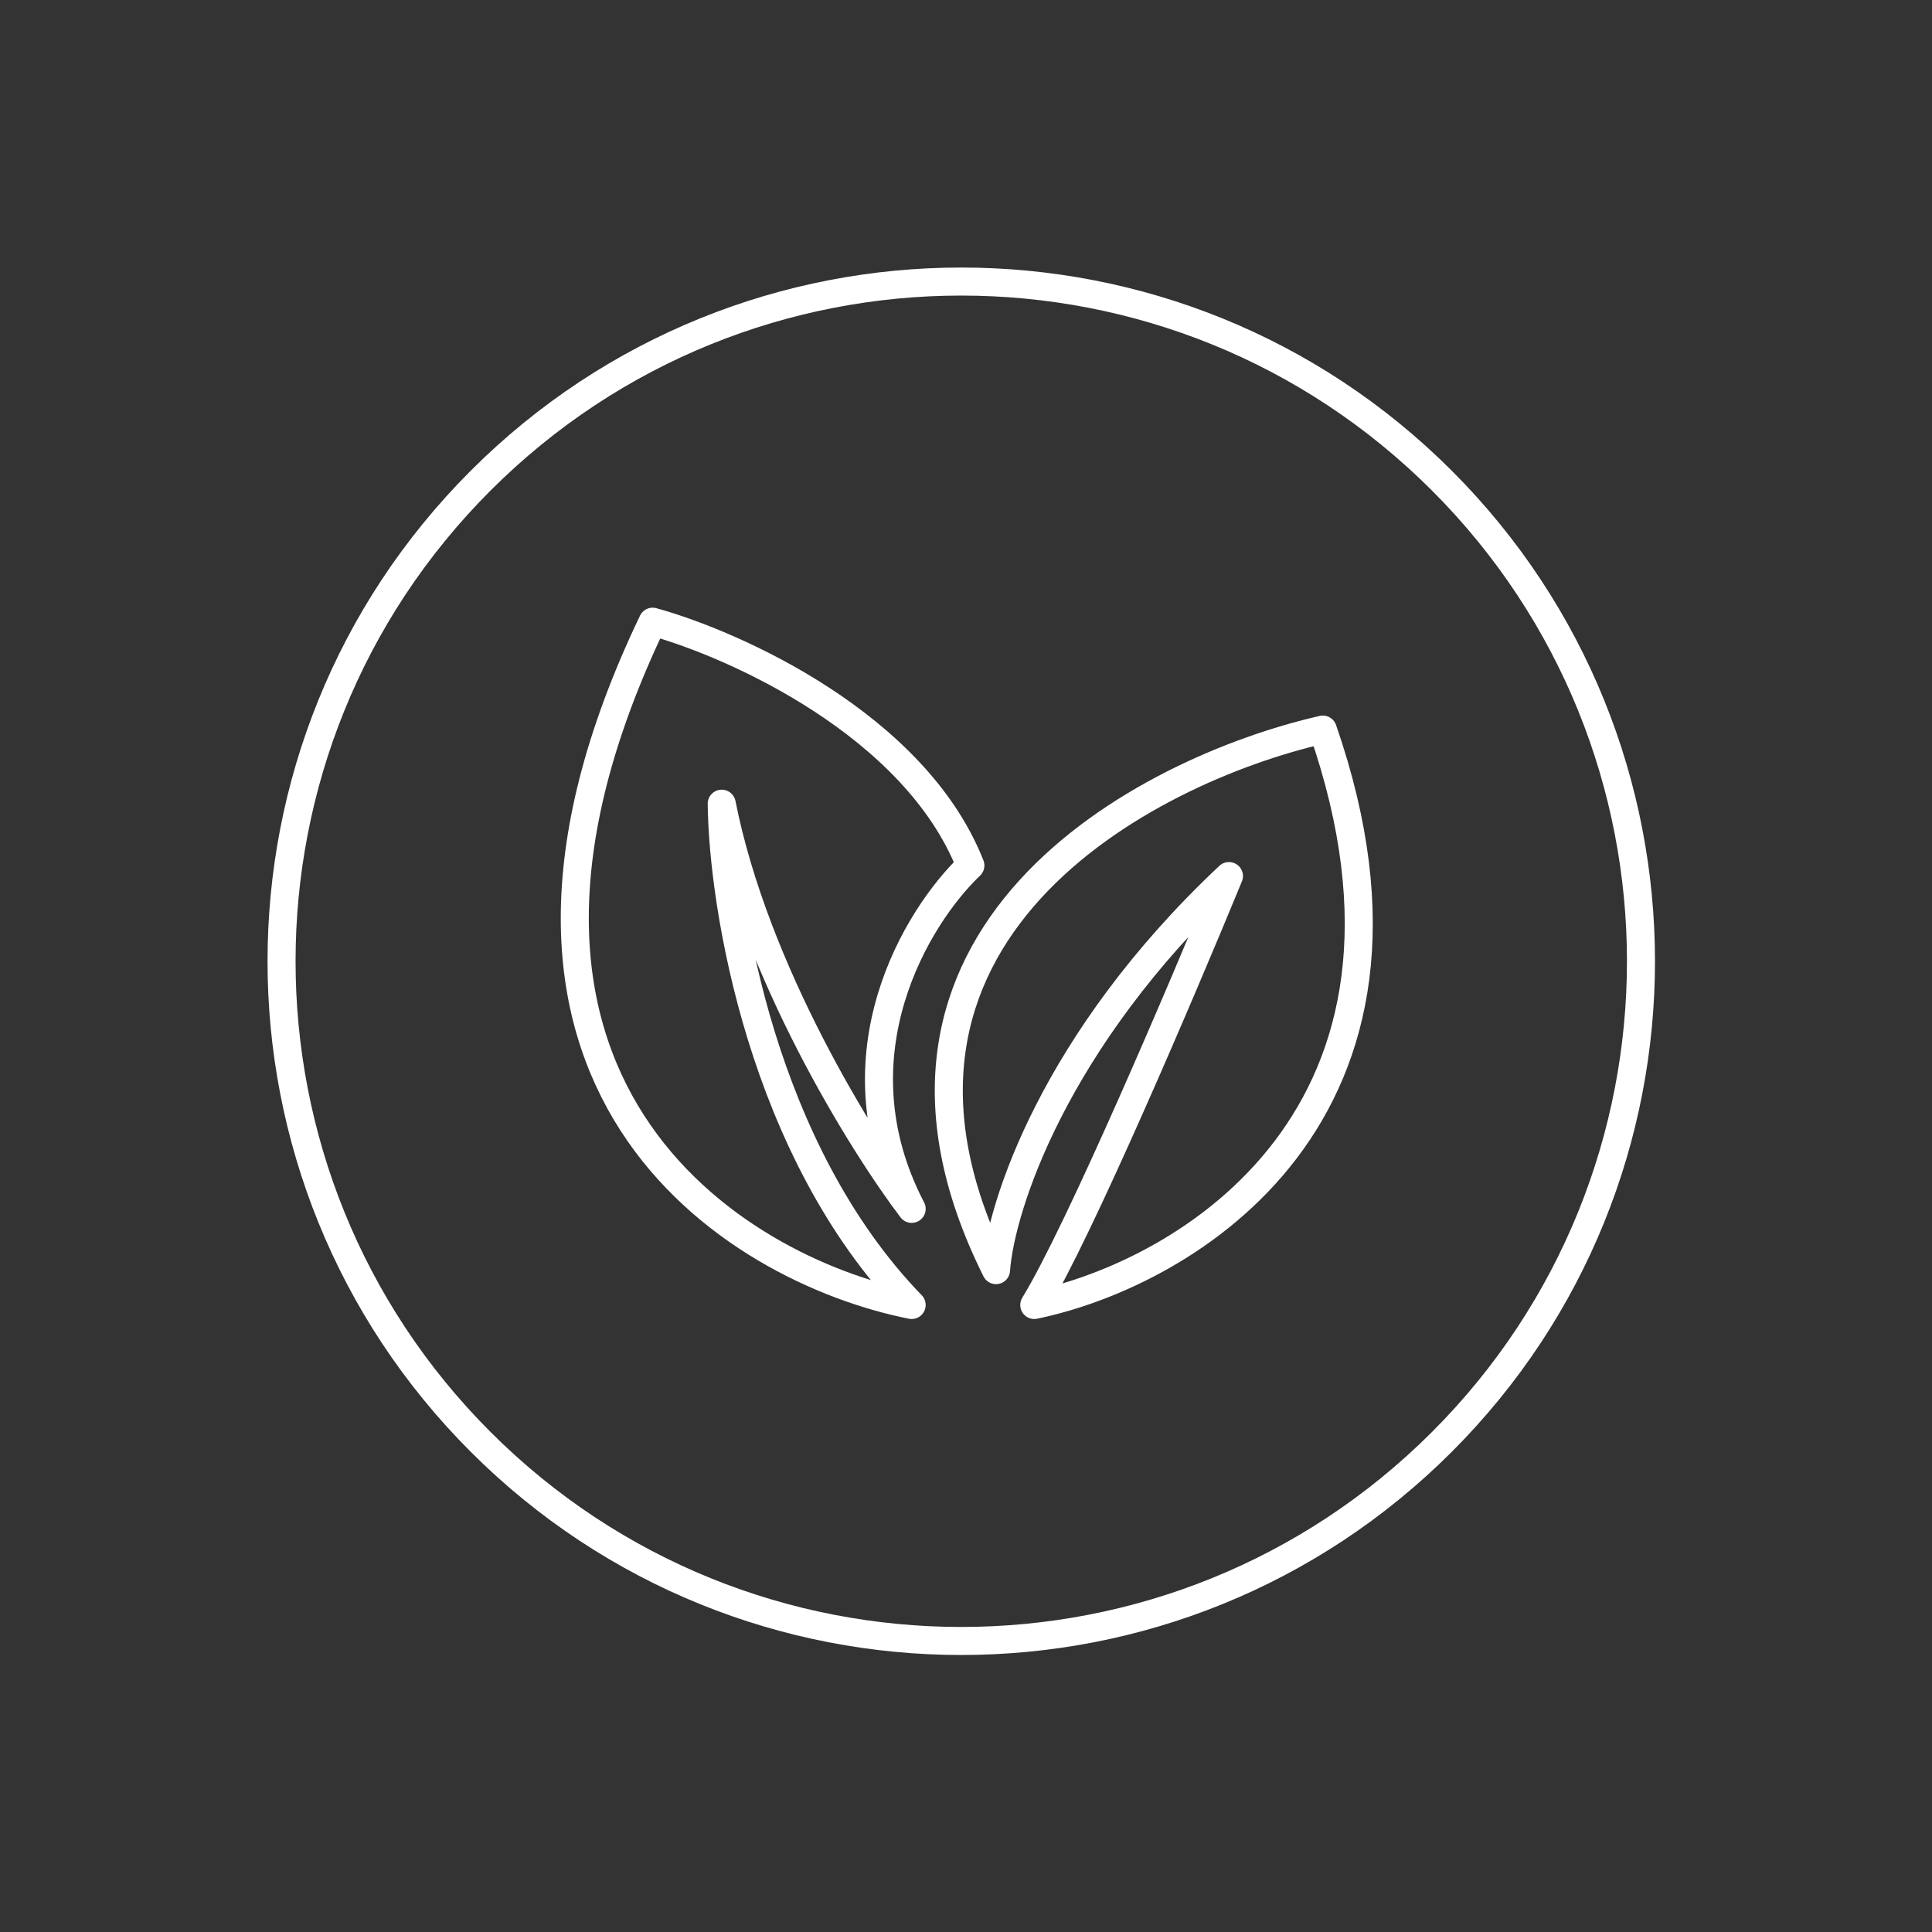 <svg width="102" height="102" viewBox="0 0 102 102" fill="none" xmlns="http://www.w3.org/2000/svg">
<rect x="0" y="0" width="102" height="102" fill="#333333" stroke="none"/>
<path d="M34.457 32.823C22.788 57.187 38.711 67.024 48.131 68.897C40.255 60.776 38.164 47.869 38.103 42.431C39.854 51.277 45.518 60.377 48.131 63.822C43.901 55.7 48.435 48.353 51.231 45.694C48.314 38.298 38.833 34.032 34.457 32.823Z" stroke="white" stroke-width="1.48" stroke-linecap="round" stroke-linejoin="round"/>
<path d="M69.838 38.519C76.886 58.845 62.618 67.24 54.604 68.897C56.953 65.068 62.435 52.204 64.882 46.252C55.632 54.941 52.83 63.742 52.585 67.056C43.775 49.382 60.416 40.667 69.838 38.519Z" stroke="white" stroke-width="1.48" stroke-linecap="round" stroke-linejoin="round"/>
<path d="M76.125 76.125C90.139 62.111 90.139 39.389 76.124 25.375C62.11 11.361 39.389 11.361 25.375 25.375C11.361 39.389 11.361 62.111 25.375 76.125C39.389 90.139 62.11 90.139 76.125 76.125Z" stroke="white" stroke-width="1.48" stroke-miterlimit="10"/>
</svg>
